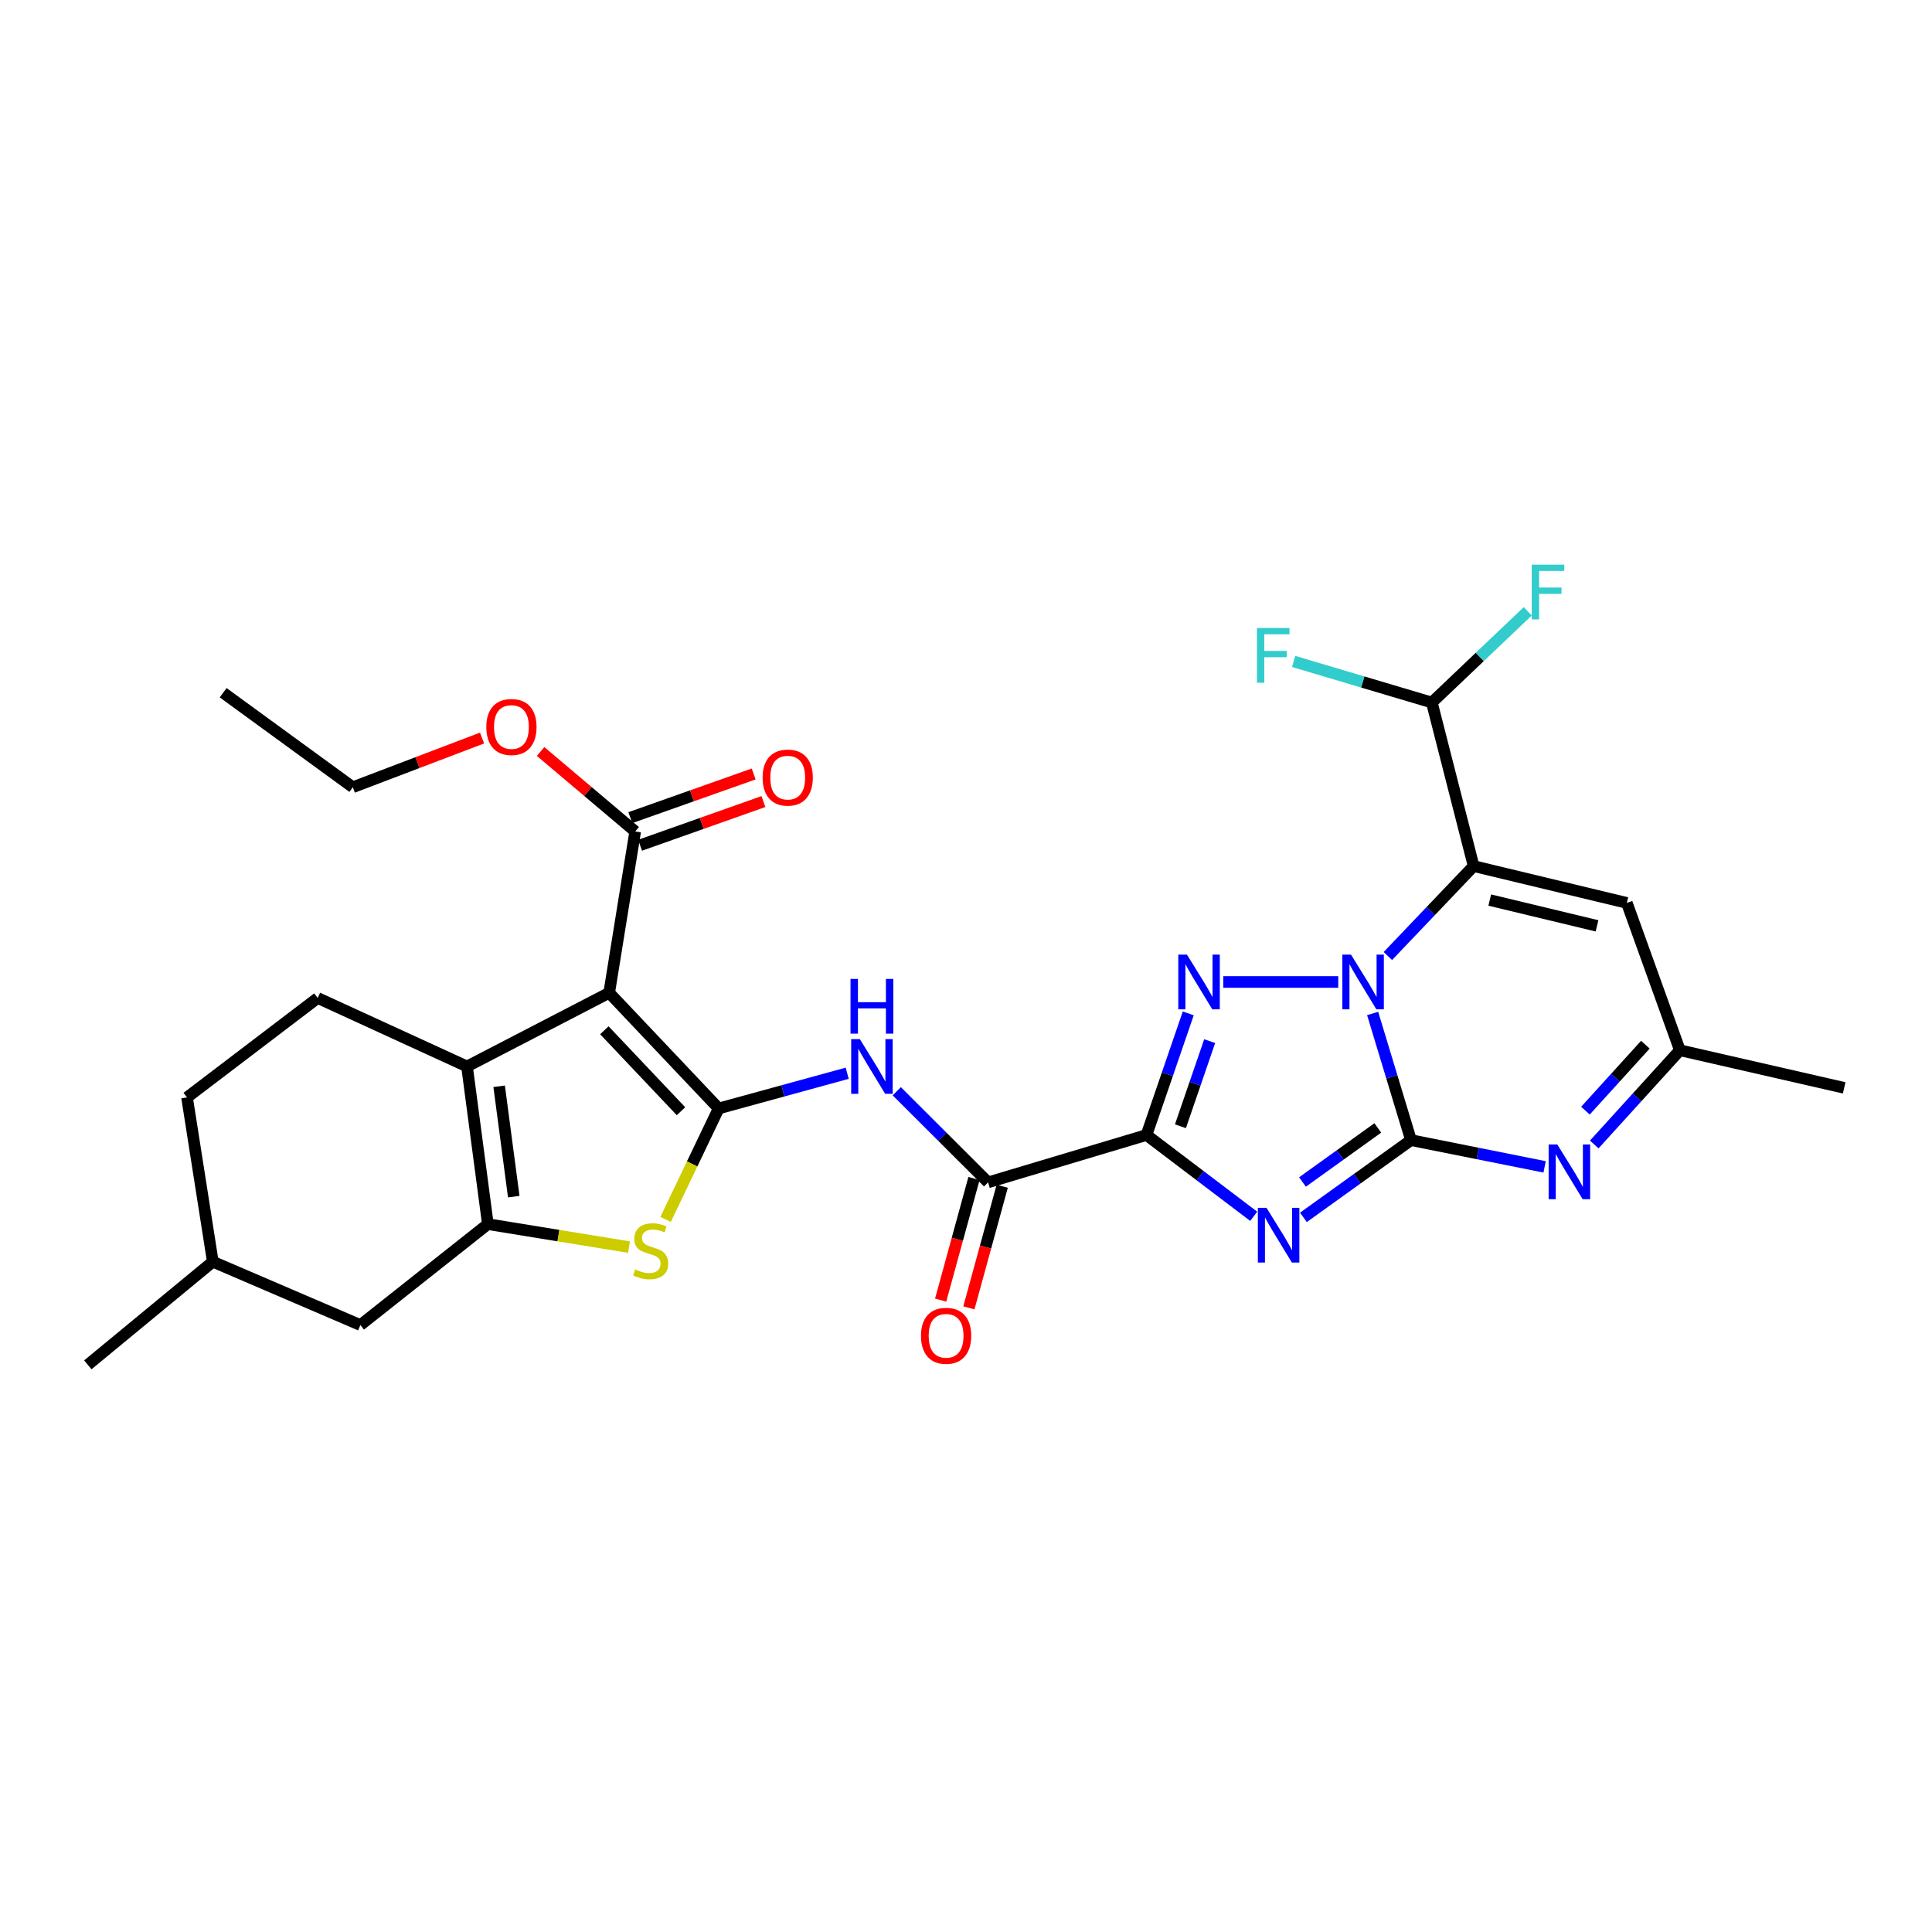 <?xml version='1.0' encoding='iso-8859-1'?>
<svg version='1.1' baseProfile='full'
              xmlns='http://www.w3.org/2000/svg'
                      xmlns:rdkit='http://www.rdkit.org/xml'
                      xmlns:xlink='http://www.w3.org/1999/xlink'
                  xml:space='preserve'
width='1000px' height='1000px' viewBox='0 0 1000 1000'>
<!-- END OF HEADER -->
<rect style='opacity:1.0;fill:#FFFFFF;stroke:none' width='1000' height='1000' x='0' y='0'> </rect>
<path class='bond-0' d='M 730.328,590.125 L 720.402,557.347' style='fill:none;fill-rule:evenodd;stroke:#000000;stroke-width:6px;stroke-linecap:butt;stroke-linejoin:miter;stroke-opacity:1' />
<path class='bond-0' d='M 720.402,557.347 L 710.476,524.569' style='fill:none;fill-rule:evenodd;stroke:#0000FF;stroke-width:6px;stroke-linecap:butt;stroke-linejoin:miter;stroke-opacity:1' />
<path class='bond-1' d='M 730.328,590.125 L 702.492,610.115' style='fill:none;fill-rule:evenodd;stroke:#000000;stroke-width:6px;stroke-linecap:butt;stroke-linejoin:miter;stroke-opacity:1' />
<path class='bond-1' d='M 702.492,610.115 L 674.655,630.104' style='fill:none;fill-rule:evenodd;stroke:#0000FF;stroke-width:6px;stroke-linecap:butt;stroke-linejoin:miter;stroke-opacity:1' />
<path class='bond-1' d='M 713.14,583.816 L 693.655,597.808' style='fill:none;fill-rule:evenodd;stroke:#000000;stroke-width:6px;stroke-linecap:butt;stroke-linejoin:miter;stroke-opacity:1' />
<path class='bond-1' d='M 693.655,597.808 L 674.169,611.801' style='fill:none;fill-rule:evenodd;stroke:#0000FF;stroke-width:6px;stroke-linecap:butt;stroke-linejoin:miter;stroke-opacity:1' />
<path class='bond-10' d='M 730.328,590.125 L 764.907,597.048' style='fill:none;fill-rule:evenodd;stroke:#000000;stroke-width:6px;stroke-linecap:butt;stroke-linejoin:miter;stroke-opacity:1' />
<path class='bond-10' d='M 764.907,597.048 L 799.487,603.97' style='fill:none;fill-rule:evenodd;stroke:#0000FF;stroke-width:6px;stroke-linecap:butt;stroke-linejoin:miter;stroke-opacity:1' />
<path class='bond-3' d='M 692.677,508.271 L 633.164,508.271' style='fill:none;fill-rule:evenodd;stroke:#0000FF;stroke-width:6px;stroke-linecap:butt;stroke-linejoin:miter;stroke-opacity:1' />
<path class='bond-5' d='M 718.353,494.835 L 740.547,471.56' style='fill:none;fill-rule:evenodd;stroke:#0000FF;stroke-width:6px;stroke-linecap:butt;stroke-linejoin:miter;stroke-opacity:1' />
<path class='bond-5' d='M 740.547,471.56 L 762.741,448.284' style='fill:none;fill-rule:evenodd;stroke:#000000;stroke-width:6px;stroke-linecap:butt;stroke-linejoin:miter;stroke-opacity:1' />
<path class='bond-2' d='M 648.921,629.56 L 621.17,608.517' style='fill:none;fill-rule:evenodd;stroke:#0000FF;stroke-width:6px;stroke-linecap:butt;stroke-linejoin:miter;stroke-opacity:1' />
<path class='bond-2' d='M 621.17,608.517 L 593.419,587.474' style='fill:none;fill-rule:evenodd;stroke:#000000;stroke-width:6px;stroke-linecap:butt;stroke-linejoin:miter;stroke-opacity:1' />
<path class='bond-12' d='M 593.419,587.474 L 511.439,611.993' style='fill:none;fill-rule:evenodd;stroke:#000000;stroke-width:6px;stroke-linecap:butt;stroke-linejoin:miter;stroke-opacity:1' />
<path class='bond-30' d='M 593.419,587.474 L 604.229,555.999' style='fill:none;fill-rule:evenodd;stroke:#000000;stroke-width:6px;stroke-linecap:butt;stroke-linejoin:miter;stroke-opacity:1' />
<path class='bond-30' d='M 604.229,555.999 L 615.04,524.525' style='fill:none;fill-rule:evenodd;stroke:#0000FF;stroke-width:6px;stroke-linecap:butt;stroke-linejoin:miter;stroke-opacity:1' />
<path class='bond-30' d='M 610.991,582.953 L 618.558,560.921' style='fill:none;fill-rule:evenodd;stroke:#000000;stroke-width:6px;stroke-linecap:butt;stroke-linejoin:miter;stroke-opacity:1' />
<path class='bond-30' d='M 618.558,560.921 L 626.125,538.889' style='fill:none;fill-rule:evenodd;stroke:#0000FF;stroke-width:6px;stroke-linecap:butt;stroke-linejoin:miter;stroke-opacity:1' />
<path class='bond-4' d='M 371.988,573.738 L 405.25,564.625' style='fill:none;fill-rule:evenodd;stroke:#000000;stroke-width:6px;stroke-linecap:butt;stroke-linejoin:miter;stroke-opacity:1' />
<path class='bond-4' d='M 405.25,564.625 L 438.512,555.511' style='fill:none;fill-rule:evenodd;stroke:#0000FF;stroke-width:6px;stroke-linecap:butt;stroke-linejoin:miter;stroke-opacity:1' />
<path class='bond-6' d='M 371.988,573.738 L 315.317,513.868' style='fill:none;fill-rule:evenodd;stroke:#000000;stroke-width:6px;stroke-linecap:butt;stroke-linejoin:miter;stroke-opacity:1' />
<path class='bond-6' d='M 352.484,575.172 L 312.815,533.264' style='fill:none;fill-rule:evenodd;stroke:#000000;stroke-width:6px;stroke-linecap:butt;stroke-linejoin:miter;stroke-opacity:1' />
<path class='bond-9' d='M 371.988,573.738 L 358.253,602.453' style='fill:none;fill-rule:evenodd;stroke:#000000;stroke-width:6px;stroke-linecap:butt;stroke-linejoin:miter;stroke-opacity:1' />
<path class='bond-9' d='M 358.253,602.453 L 344.518,631.167' style='fill:none;fill-rule:evenodd;stroke:#CCCC00;stroke-width:6px;stroke-linecap:butt;stroke-linejoin:miter;stroke-opacity:1' />
<path class='bond-16' d='M 762.741,448.284 L 741.119,363.627' style='fill:none;fill-rule:evenodd;stroke:#000000;stroke-width:6px;stroke-linecap:butt;stroke-linejoin:miter;stroke-opacity:1' />
<path class='bond-31' d='M 762.741,448.284 L 842.045,467.348' style='fill:none;fill-rule:evenodd;stroke:#000000;stroke-width:6px;stroke-linecap:butt;stroke-linejoin:miter;stroke-opacity:1' />
<path class='bond-31' d='M 771.096,465.874 L 826.609,479.219' style='fill:none;fill-rule:evenodd;stroke:#000000;stroke-width:6px;stroke-linecap:butt;stroke-linejoin:miter;stroke-opacity:1' />
<path class='bond-7' d='M 315.317,513.868 L 241.719,552.005' style='fill:none;fill-rule:evenodd;stroke:#000000;stroke-width:6px;stroke-linecap:butt;stroke-linejoin:miter;stroke-opacity:1' />
<path class='bond-14' d='M 315.317,513.868 L 328.775,430.356' style='fill:none;fill-rule:evenodd;stroke:#000000;stroke-width:6px;stroke-linecap:butt;stroke-linejoin:miter;stroke-opacity:1' />
<path class='bond-17' d='M 241.719,552.005 L 164.436,516.553' style='fill:none;fill-rule:evenodd;stroke:#000000;stroke-width:6px;stroke-linecap:butt;stroke-linejoin:miter;stroke-opacity:1' />
<path class='bond-32' d='M 241.719,552.005 L 252.518,633.607' style='fill:none;fill-rule:evenodd;stroke:#000000;stroke-width:6px;stroke-linecap:butt;stroke-linejoin:miter;stroke-opacity:1' />
<path class='bond-32' d='M 258.359,562.258 L 265.918,619.379' style='fill:none;fill-rule:evenodd;stroke:#000000;stroke-width:6px;stroke-linecap:butt;stroke-linejoin:miter;stroke-opacity:1' />
<path class='bond-8' d='M 252.518,633.607 L 289.046,639.554' style='fill:none;fill-rule:evenodd;stroke:#000000;stroke-width:6px;stroke-linecap:butt;stroke-linejoin:miter;stroke-opacity:1' />
<path class='bond-8' d='M 289.046,639.554 L 325.574,645.501' style='fill:none;fill-rule:evenodd;stroke:#CCCC00;stroke-width:6px;stroke-linecap:butt;stroke-linejoin:miter;stroke-opacity:1' />
<path class='bond-18' d='M 252.518,633.607 L 186.538,685.851' style='fill:none;fill-rule:evenodd;stroke:#000000;stroke-width:6px;stroke-linecap:butt;stroke-linejoin:miter;stroke-opacity:1' />
<path class='bond-15' d='M 825.183,592.379 L 847.342,567.992' style='fill:none;fill-rule:evenodd;stroke:#0000FF;stroke-width:6px;stroke-linecap:butt;stroke-linejoin:miter;stroke-opacity:1' />
<path class='bond-15' d='M 847.342,567.992 L 869.501,543.605' style='fill:none;fill-rule:evenodd;stroke:#000000;stroke-width:6px;stroke-linecap:butt;stroke-linejoin:miter;stroke-opacity:1' />
<path class='bond-15' d='M 820.618,574.875 L 836.129,557.804' style='fill:none;fill-rule:evenodd;stroke:#0000FF;stroke-width:6px;stroke-linecap:butt;stroke-linejoin:miter;stroke-opacity:1' />
<path class='bond-15' d='M 836.129,557.804 L 851.641,540.733' style='fill:none;fill-rule:evenodd;stroke:#000000;stroke-width:6px;stroke-linecap:butt;stroke-linejoin:miter;stroke-opacity:1' />
<path class='bond-11' d='M 464.172,564.838 L 487.805,588.415' style='fill:none;fill-rule:evenodd;stroke:#0000FF;stroke-width:6px;stroke-linecap:butt;stroke-linejoin:miter;stroke-opacity:1' />
<path class='bond-11' d='M 487.805,588.415 L 511.439,611.993' style='fill:none;fill-rule:evenodd;stroke:#000000;stroke-width:6px;stroke-linecap:butt;stroke-linejoin:miter;stroke-opacity:1' />
<path class='bond-19' d='M 504.133,609.99 L 495.506,641.467' style='fill:none;fill-rule:evenodd;stroke:#000000;stroke-width:6px;stroke-linecap:butt;stroke-linejoin:miter;stroke-opacity:1' />
<path class='bond-19' d='M 495.506,641.467 L 486.88,672.943' style='fill:none;fill-rule:evenodd;stroke:#FF0000;stroke-width:6px;stroke-linecap:butt;stroke-linejoin:miter;stroke-opacity:1' />
<path class='bond-19' d='M 518.744,613.995 L 510.118,645.471' style='fill:none;fill-rule:evenodd;stroke:#000000;stroke-width:6px;stroke-linecap:butt;stroke-linejoin:miter;stroke-opacity:1' />
<path class='bond-19' d='M 510.118,645.471 L 501.492,676.948' style='fill:none;fill-rule:evenodd;stroke:#FF0000;stroke-width:6px;stroke-linecap:butt;stroke-linejoin:miter;stroke-opacity:1' />
<path class='bond-13' d='M 842.045,467.348 L 869.501,543.605' style='fill:none;fill-rule:evenodd;stroke:#000000;stroke-width:6px;stroke-linecap:butt;stroke-linejoin:miter;stroke-opacity:1' />
<path class='bond-20' d='M 331.304,437.497 L 363.228,426.193' style='fill:none;fill-rule:evenodd;stroke:#000000;stroke-width:6px;stroke-linecap:butt;stroke-linejoin:miter;stroke-opacity:1' />
<path class='bond-20' d='M 363.228,426.193 L 395.152,414.889' style='fill:none;fill-rule:evenodd;stroke:#FF0000;stroke-width:6px;stroke-linecap:butt;stroke-linejoin:miter;stroke-opacity:1' />
<path class='bond-20' d='M 326.247,423.215 L 358.171,411.911' style='fill:none;fill-rule:evenodd;stroke:#000000;stroke-width:6px;stroke-linecap:butt;stroke-linejoin:miter;stroke-opacity:1' />
<path class='bond-20' d='M 358.171,411.911 L 390.095,400.607' style='fill:none;fill-rule:evenodd;stroke:#FF0000;stroke-width:6px;stroke-linecap:butt;stroke-linejoin:miter;stroke-opacity:1' />
<path class='bond-23' d='M 328.775,430.356 L 304.293,409.663' style='fill:none;fill-rule:evenodd;stroke:#000000;stroke-width:6px;stroke-linecap:butt;stroke-linejoin:miter;stroke-opacity:1' />
<path class='bond-23' d='M 304.293,409.663 L 279.811,388.971' style='fill:none;fill-rule:evenodd;stroke:#FF0000;stroke-width:6px;stroke-linecap:butt;stroke-linejoin:miter;stroke-opacity:1' />
<path class='bond-26' d='M 869.501,543.605 L 954.545,563.074' style='fill:none;fill-rule:evenodd;stroke:#000000;stroke-width:6px;stroke-linecap:butt;stroke-linejoin:miter;stroke-opacity:1' />
<path class='bond-21' d='M 741.119,363.627 L 705.35,352.993' style='fill:none;fill-rule:evenodd;stroke:#000000;stroke-width:6px;stroke-linecap:butt;stroke-linejoin:miter;stroke-opacity:1' />
<path class='bond-21' d='M 705.35,352.993 L 669.581,342.358' style='fill:none;fill-rule:evenodd;stroke:#33CCCC;stroke-width:6px;stroke-linecap:butt;stroke-linejoin:miter;stroke-opacity:1' />
<path class='bond-22' d='M 741.119,363.627 L 765.936,340.022' style='fill:none;fill-rule:evenodd;stroke:#000000;stroke-width:6px;stroke-linecap:butt;stroke-linejoin:miter;stroke-opacity:1' />
<path class='bond-22' d='M 765.936,340.022 L 790.754,316.416' style='fill:none;fill-rule:evenodd;stroke:#33CCCC;stroke-width:6px;stroke-linecap:butt;stroke-linejoin:miter;stroke-opacity:1' />
<path class='bond-24' d='M 164.436,516.553 L 96.806,568.023' style='fill:none;fill-rule:evenodd;stroke:#000000;stroke-width:6px;stroke-linecap:butt;stroke-linejoin:miter;stroke-opacity:1' />
<path class='bond-25' d='M 186.538,685.851 L 110.155,653.058' style='fill:none;fill-rule:evenodd;stroke:#000000;stroke-width:6px;stroke-linecap:butt;stroke-linejoin:miter;stroke-opacity:1' />
<path class='bond-27' d='M 249.518,381.997 L 216.067,394.734' style='fill:none;fill-rule:evenodd;stroke:#FF0000;stroke-width:6px;stroke-linecap:butt;stroke-linejoin:miter;stroke-opacity:1' />
<path class='bond-27' d='M 216.067,394.734 L 182.616,407.471' style='fill:none;fill-rule:evenodd;stroke:#000000;stroke-width:6px;stroke-linecap:butt;stroke-linejoin:miter;stroke-opacity:1' />
<path class='bond-33' d='M 96.806,568.023 L 110.155,653.058' style='fill:none;fill-rule:evenodd;stroke:#000000;stroke-width:6px;stroke-linecap:butt;stroke-linejoin:miter;stroke-opacity:1' />
<path class='bond-28' d='M 110.155,653.058 L 45.455,706.438' style='fill:none;fill-rule:evenodd;stroke:#000000;stroke-width:6px;stroke-linecap:butt;stroke-linejoin:miter;stroke-opacity:1' />
<path class='bond-29' d='M 182.616,407.471 L 115.5,358.552' style='fill:none;fill-rule:evenodd;stroke:#000000;stroke-width:6px;stroke-linecap:butt;stroke-linejoin:miter;stroke-opacity:1' />
<path  class='atom-1' d='M 699.28 494.111
L 708.56 509.111
Q 709.48 510.591, 710.96 513.271
Q 712.44 515.951, 712.52 516.111
L 712.52 494.111
L 716.28 494.111
L 716.28 522.431
L 712.4 522.431
L 702.44 506.031
Q 701.28 504.111, 700.04 501.911
Q 698.84 499.711, 698.48 499.031
L 698.48 522.431
L 694.8 522.431
L 694.8 494.111
L 699.28 494.111
' fill='#0000FF'/>
<path  class='atom-2' d='M 655.546 625.171
L 664.826 640.171
Q 665.746 641.651, 667.226 644.331
Q 668.706 647.011, 668.786 647.171
L 668.786 625.171
L 672.546 625.171
L 672.546 653.491
L 668.666 653.491
L 658.706 637.091
Q 657.546 635.171, 656.306 632.971
Q 655.106 630.771, 654.746 630.091
L 654.746 653.491
L 651.066 653.491
L 651.066 625.171
L 655.546 625.171
' fill='#0000FF'/>
<path  class='atom-4' d='M 614.362 494.111
L 623.642 509.111
Q 624.562 510.591, 626.042 513.271
Q 627.522 515.951, 627.602 516.111
L 627.602 494.111
L 631.362 494.111
L 631.362 522.431
L 627.482 522.431
L 617.522 506.031
Q 616.362 504.111, 615.122 501.911
Q 613.922 499.711, 613.562 499.031
L 613.562 522.431
L 609.882 522.431
L 609.882 494.111
L 614.362 494.111
' fill='#0000FF'/>
<path  class='atom-10' d='M 328.788 657.047
Q 329.108 657.167, 330.428 657.727
Q 331.748 658.287, 333.188 658.647
Q 334.668 658.967, 336.108 658.967
Q 338.788 658.967, 340.348 657.687
Q 341.908 656.367, 341.908 654.087
Q 341.908 652.527, 341.108 651.567
Q 340.348 650.607, 339.148 650.087
Q 337.948 649.567, 335.948 648.967
Q 333.428 648.207, 331.908 647.487
Q 330.428 646.767, 329.348 645.247
Q 328.308 643.727, 328.308 641.167
Q 328.308 637.607, 330.708 635.407
Q 333.148 633.207, 337.948 633.207
Q 341.228 633.207, 344.948 634.767
L 344.028 637.847
Q 340.628 636.447, 338.068 636.447
Q 335.308 636.447, 333.788 637.607
Q 332.268 638.727, 332.308 640.687
Q 332.308 642.207, 333.068 643.127
Q 333.868 644.047, 334.988 644.567
Q 336.148 645.087, 338.068 645.687
Q 340.628 646.487, 342.148 647.287
Q 343.668 648.087, 344.748 649.727
Q 345.868 651.327, 345.868 654.087
Q 345.868 658.007, 343.228 660.127
Q 340.628 662.207, 336.268 662.207
Q 333.748 662.207, 331.828 661.647
Q 329.948 661.127, 327.708 660.207
L 328.788 657.047
' fill='#CCCC00'/>
<path  class='atom-11' d='M 806.057 592.378
L 815.337 607.378
Q 816.257 608.858, 817.737 611.538
Q 819.217 614.218, 819.297 614.378
L 819.297 592.378
L 823.057 592.378
L 823.057 620.698
L 819.177 620.698
L 809.217 604.298
Q 808.057 602.378, 806.817 600.178
Q 805.617 597.978, 805.257 597.298
L 805.257 620.698
L 801.577 620.698
L 801.577 592.378
L 806.057 592.378
' fill='#0000FF'/>
<path  class='atom-12' d='M 445.048 537.845
L 454.328 552.845
Q 455.248 554.325, 456.728 557.005
Q 458.208 559.685, 458.288 559.845
L 458.288 537.845
L 462.048 537.845
L 462.048 566.165
L 458.168 566.165
L 448.208 549.765
Q 447.048 547.845, 445.808 545.645
Q 444.608 543.445, 444.248 542.765
L 444.248 566.165
L 440.568 566.165
L 440.568 537.845
L 445.048 537.845
' fill='#0000FF'/>
<path  class='atom-12' d='M 440.228 506.693
L 444.068 506.693
L 444.068 518.733
L 458.548 518.733
L 458.548 506.693
L 462.388 506.693
L 462.388 535.013
L 458.548 535.013
L 458.548 521.933
L 444.068 521.933
L 444.068 535.013
L 440.228 535.013
L 440.228 506.693
' fill='#0000FF'/>
<path  class='atom-20' d='M 476.698 691.402
Q 476.698 684.602, 480.058 680.802
Q 483.418 677.002, 489.698 677.002
Q 495.978 677.002, 499.338 680.802
Q 502.698 684.602, 502.698 691.402
Q 502.698 698.282, 499.298 702.202
Q 495.898 706.082, 489.698 706.082
Q 483.458 706.082, 480.058 702.202
Q 476.698 698.322, 476.698 691.402
M 489.698 702.882
Q 494.018 702.882, 496.338 700.002
Q 498.698 697.082, 498.698 691.402
Q 498.698 685.842, 496.338 683.042
Q 494.018 680.202, 489.698 680.202
Q 485.378 680.202, 483.018 683.002
Q 480.698 685.802, 480.698 691.402
Q 480.698 697.122, 483.018 700.002
Q 485.378 702.882, 489.698 702.882
' fill='#FF0000'/>
<path  class='atom-21' d='M 394.717 402.484
Q 394.717 395.684, 398.077 391.884
Q 401.437 388.084, 407.717 388.084
Q 413.997 388.084, 417.357 391.884
Q 420.717 395.684, 420.717 402.484
Q 420.717 409.364, 417.317 413.284
Q 413.917 417.164, 407.717 417.164
Q 401.477 417.164, 398.077 413.284
Q 394.717 409.404, 394.717 402.484
M 407.717 413.964
Q 412.037 413.964, 414.357 411.084
Q 416.717 408.164, 416.717 402.484
Q 416.717 396.924, 414.357 394.124
Q 412.037 391.284, 407.717 391.284
Q 403.397 391.284, 401.037 394.084
Q 398.717 396.884, 398.717 402.484
Q 398.717 408.204, 401.037 411.084
Q 403.397 413.964, 407.717 413.964
' fill='#FF0000'/>
<path  class='atom-22' d='M 650.6 325.058
L 667.44 325.058
L 667.44 328.298
L 654.4 328.298
L 654.4 336.898
L 666 336.898
L 666 340.178
L 654.4 340.178
L 654.4 353.378
L 650.6 353.378
L 650.6 325.058
' fill='#33CCCC'/>
<path  class='atom-23' d='M 792.829 292.274
L 809.669 292.274
L 809.669 295.514
L 796.629 295.514
L 796.629 304.114
L 808.229 304.114
L 808.229 307.394
L 796.629 307.394
L 796.629 320.594
L 792.829 320.594
L 792.829 292.274
' fill='#33CCCC'/>
<path  class='atom-24' d='M 251.714 376.29
Q 251.714 369.49, 255.074 365.69
Q 258.434 361.89, 264.714 361.89
Q 270.994 361.89, 274.354 365.69
Q 277.714 369.49, 277.714 376.29
Q 277.714 383.17, 274.314 387.09
Q 270.914 390.97, 264.714 390.97
Q 258.474 390.97, 255.074 387.09
Q 251.714 383.21, 251.714 376.29
M 264.714 387.77
Q 269.034 387.77, 271.354 384.89
Q 273.714 381.97, 273.714 376.29
Q 273.714 370.73, 271.354 367.93
Q 269.034 365.09, 264.714 365.09
Q 260.394 365.09, 258.034 367.89
Q 255.714 370.69, 255.714 376.29
Q 255.714 382.01, 258.034 384.89
Q 260.394 387.77, 264.714 387.77
' fill='#FF0000'/>
</svg>
